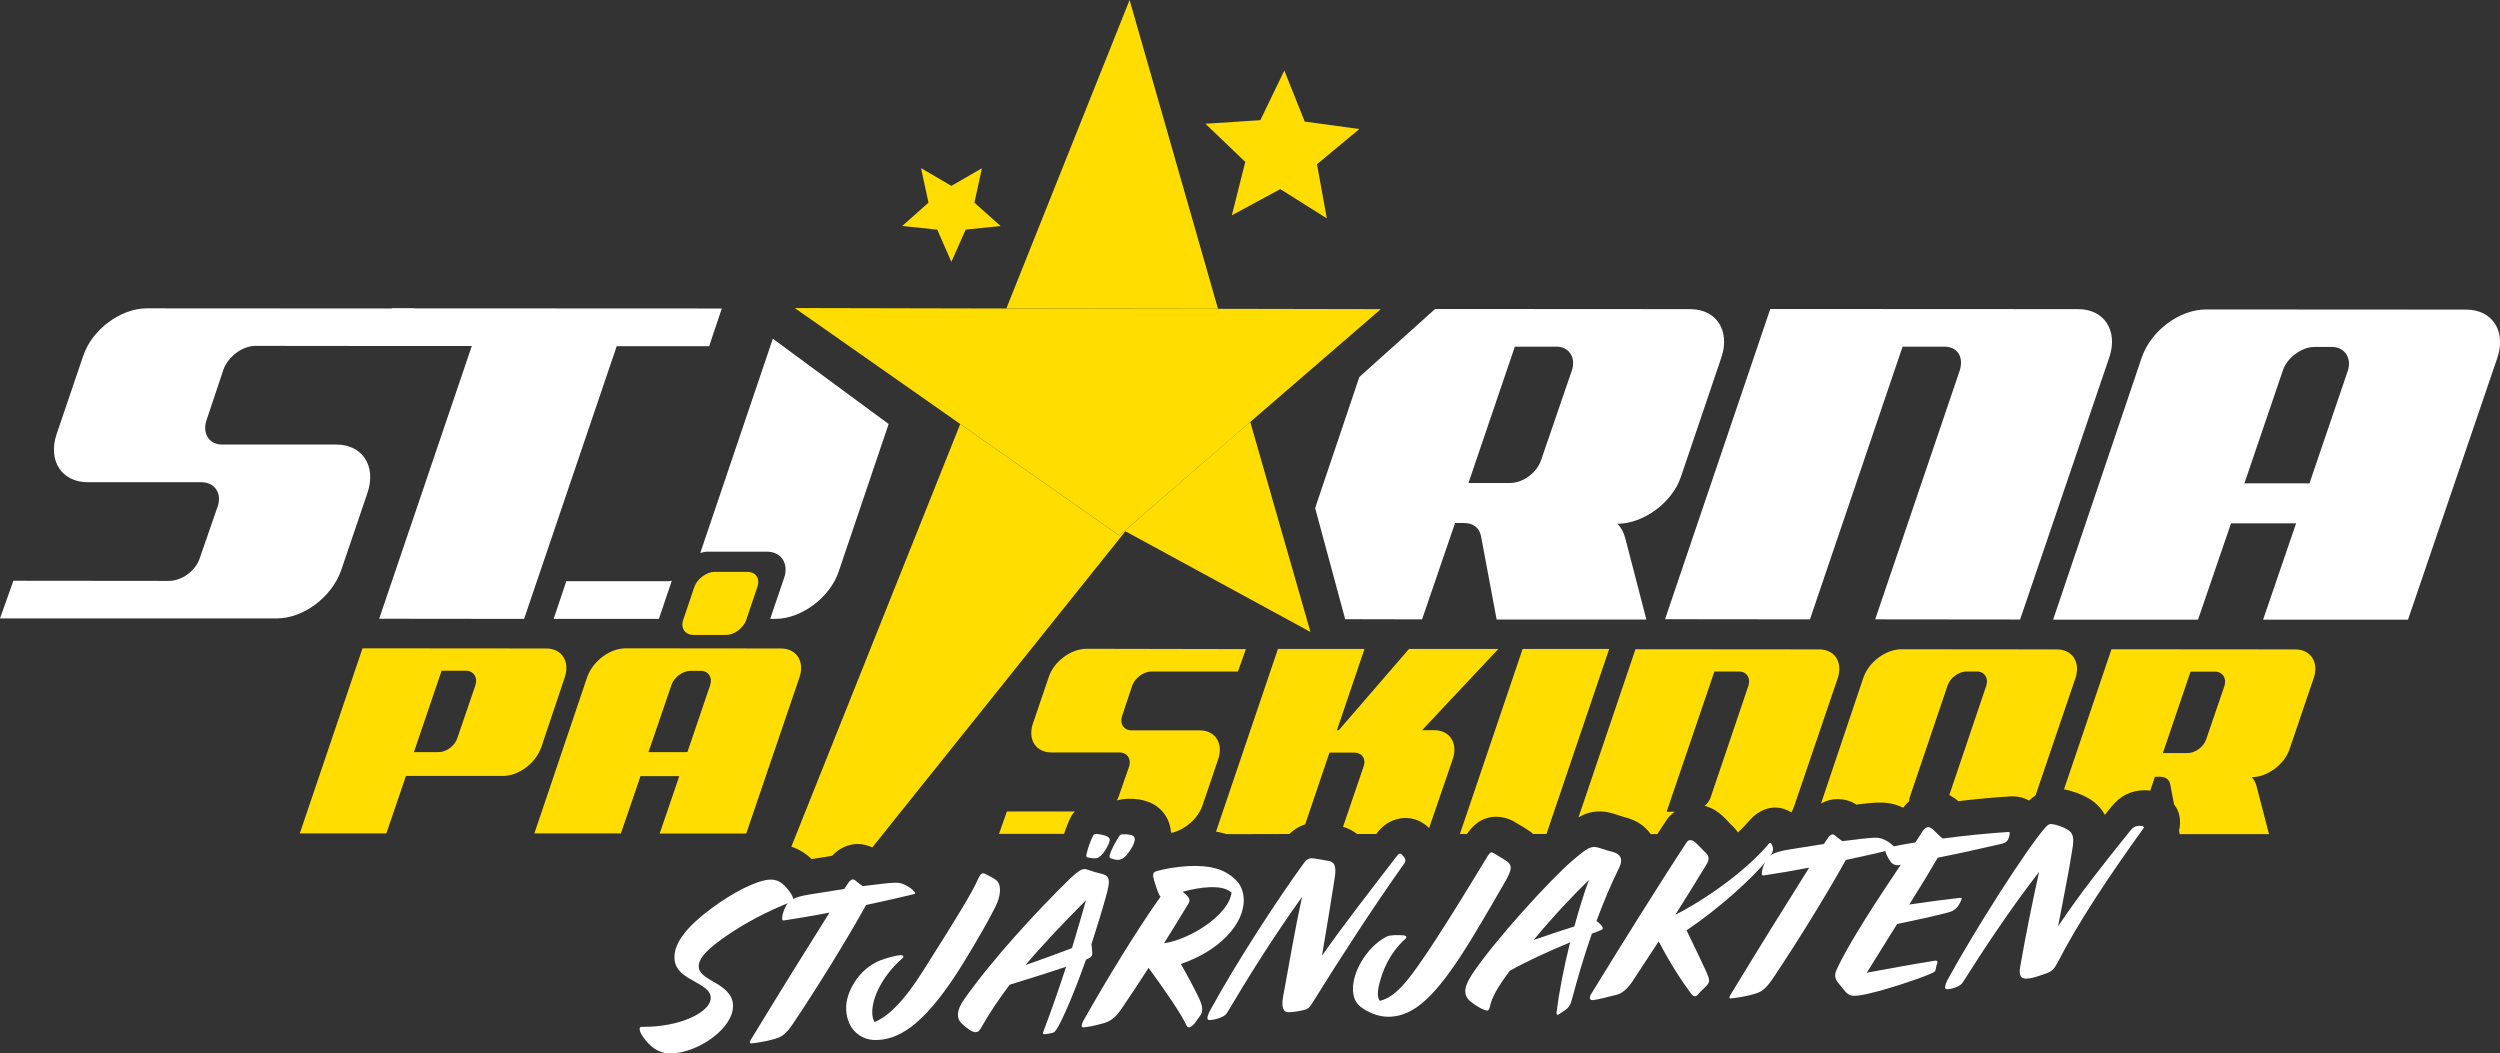 <?xml version="1.0" encoding="UTF-8"?>
<!-- Generator: Adobe Illustrator 23.0.2, SVG Export Plug-In . SVG Version: 6.00 Build 0)  -->
<svg version="1.1" id="Lager_1" xmlns="http://www.w3.org/2000/svg" xmlns:xlink="http://www.w3.org/1999/xlink" x="0px" y="0px" viewBox="0 0 160.61 67.68" style="enable-background:new 0 0 160.61 67.68;" xml:space="preserve">
<rect x="0" y="0" width="160.61" height="67.68" fill="#333333" stroke="none"/>
<style type="text/css">
	.st0{fill:#FFFFFF;}
	.st1{fill:#005B9F;}
	.st2{fill:#FFDD00;}
</style>
<g>
	<path class="st0" d="M25.73,22.23l-9.31-0.01c-0.86,0-1.76,0.7-2.06,1.51l-1.11,3.32c-0.25,0.81,0.2,1.51,1.01,1.51l7.35,0   c1.66,0,2.57,1.36,2.01,3.07l-1.71,5.03c-0.61,1.71-2.42,3.07-4.13,3.07L0,39.73l0.86-2.42l9.97,0.01c0.86,0,1.76-0.65,2.02-1.51   L14,32.49c0.25-0.8-0.2-1.51-1.06-1.51l-7.3,0c-1.66,0-2.57-1.36-2.01-3.07l1.71-5.03c0.56-1.71,2.42-3.07,4.08-3.07l17.17,0.01   L25.73,22.23z"/>
	<path class="st0" d="M45.56,22.24l-5.94,0l-5.95,17.52l-9.31-0.01l5.95-17.52l-5.99,0l0.86-2.42l21.19,0.01L45.56,22.24z"/>
	<path class="st0" d="M107.99,30.63c-0.55,1.66-2.42,3.02-4.08,3.02c0.25,0.25,0.4,0.55,0.5,0.91l1.36,5.24l-9.62,0l-1-5.34   c-0.1-0.55-0.5-0.86-1.11-0.86l-0.56,0l-2.12,6.19l-4.94-0.01l-1.93-7.14l2.84-8.42l4.87-4.37l16.39,0.01   c1.66,0,2.57,1.36,2.01,3.07L107.99,30.63z M99.99,22.27l-2.67,0l-2.98,8.76l2.67,0c0.86,0,1.76-0.7,2.01-1.51l1.97-5.74   C101.25,22.97,100.8,22.27,99.99,22.27z"/>
	<path class="st0" d="M129.78,39.8l-9.31-0.01l5.44-16.01c0.25-0.86-0.15-1.51-1.01-1.51l-2.67,0l-5.95,17.52l-9.31-0.01l6.76-19.93   l19.78,0.01c1.66,0,2.57,1.36,2.01,3.07L129.78,39.8z"/>
	<path class="st0" d="M154.7,39.81l-9.31,0l2.12-6.19l-4.18,0l-2.12,6.19l-9.31,0l5.7-16.86c0.6-1.71,2.42-3.07,4.13-3.07   l16.71,0.01c1.66,0,2.57,1.36,2.01,3.07L154.7,39.81z M149.83,22.29l-1.16,0c-0.8,0-1.76,0.71-2.01,1.51l-2.47,7.25l4.18,0   l2.47-7.25C151.09,23,150.63,22.3,149.83,22.29z"/>
	<g>
		<path class="st0" d="M49.65,21.76l-4.66,13.76c0.17-0.05,0.34-0.08,0.51-0.08l3.76,0c0.96,0,1.43,0.8,1.11,1.7l-0.89,2.62l0.33,0    c1.66,0,3.52-1.36,4.08-3.07l3.2-9.45L49.65,21.76z"/>
		<path class="st0" d="M42.82,37.34l-6.44,0l-0.81,2.42l6.76,0l0.83-2.45C43.05,37.33,42.94,37.34,42.82,37.34z"/>
	</g>
</g>
<path class="st0" d="M115.3,59.63c0.04-0.06,0.07-0.11,0.11-0.17c-0.05,0.03-0.09,0.07-0.13,0.1  C115.28,59.59,115.29,59.61,115.3,59.63z"/>
<path class="st1" d="M63.13,58.06c0.01-0.01,0.01-0.02,0.02-0.04c-0.03,0.01-0.05,0.01-0.08,0.02  C63.09,58.05,63.11,58.06,63.13,58.06z"/>
<path class="st2" d="M36.29,43.49c0.33-1.02-0.21-1.83-1.2-1.83l-11.8-0.01l-4.03,11.89l5.56,0l1.26-3.69l6.22,0  c1.02,0,2.1-0.81,2.47-1.83L36.29,43.49z M30.55,44l-1.17,3.42c-0.15,0.48-0.69,0.9-1.2,0.9l-1.59,0l1.78-5.23l1.59,0  C30.43,43.1,30.7,43.52,30.55,44z"/>
<path class="st2" d="M72.41,51.32c0.02,0,0.13,0,0.16,0c0.45-0.01,0.84,0.06,1.21,0.2c0.55,0.2,0.98,0.6,1.23,1.11  c0.1,0.22,0.2,0.51,0.22,0.87c0.04-0.01,0.08-0.01,0.12-0.01c0.83-0.23,1.61-0.91,1.9-1.74l1.02-3c0.33-1.02-0.21-1.83-1.2-1.83  l-4.39,0c-0.48,0-0.75-0.42-0.6-0.9l0.66-1.98c0.18-0.48,0.72-0.9,1.23-0.9l5.56,0l0.51-1.44L69.8,41.68c-0.99,0-2.1,0.81-2.43,1.83  l-1.02,3c-0.33,1.02,0.21,1.83,1.2,1.83l4.36,0c0.51,0,0.78,0.42,0.63,0.9l-0.69,1.98c-0.02,0.07-0.07,0.14-0.1,0.2  c0,0,0.01,0,0.01,0C71.94,51.37,72.16,51.33,72.41,51.32z"/>
<path class="st2" d="M69.05,52.13l-4.36,0l-0.51,1.44l4.18,0c0.14-0.43,0.32-0.88,0.47-1.15C68.89,52.31,68.97,52.22,69.05,52.13z"/>
<path class="st2" d="M82.83,53.58c0.26-0.25,0.59-0.49,1.02-0.62l1.56-4.61l1.59,0c0.51,0,0.78,0.42,0.6,0.9l-1.32,3.87  c0.33,0.09,0.64,0.25,0.9,0.46l1.24,0l0.08-0.11c0.62-0.79,1.37-0.91,1.75-0.92c0.59-0.01,1.14,0.22,1.56,0.65l1.53-4.46  c0.33-1.02-0.21-1.83-1.2-1.83l-0.78,0l4.9-5.22l-5.74,0l-4.51,5.22l-0.12,0l1.77-5.22l-5.56,0l-3.98,11.74  c0.24,0.03,0.46,0.1,0.69,0.16L82.83,53.58z"/>
<path class="st2" d="M96.12,52.47c0.34,0,0.76,0.1,1.06,0.26c0.62,0.36,0.96,0.57,1.19,0.74c0.04,0.03,0.08,0.08,0.12,0.11l0.86,0  l4.03-11.89l-5.56,0l-4.03,11.89l0.45,0C94.57,53.1,95.13,52.48,96.12,52.47z"/>
<path class="st2" d="M102.67,52.13c0.55-0.01,0.94,0.12,1.29,0.24c0.12,0.04,0.26,0.09,0.39,0.12c0.91,0.22,1.42,0.7,1.7,1.1l0.42,0  c0.2-0.3,0.39-0.6,0.57-0.87c0.14-0.23,0.34-0.41,0.55-0.57l-0.52,0l3.07-9.01l1.59,0c0.48,0,0.75,0.42,0.6,0.9l-2.44,7.21  c-0.07,0.2-0.21,0.38-0.37,0.52c0.18,0.05,0.35,0.11,0.52,0.2c0.06,0.03,0.11,0.06,0.17,0.1c0.35,0.22,0.62,0.5,0.83,0.73  c0.06,0.06,0.12,0.13,0.17,0.18c0.02,0.02,0.07,0.06,0.1,0.09c0.13,0.13,0.25,0.27,0.35,0.41c0.29-0.28,0.55-0.55,0.77-0.81  c0.62-0.69,1.28-0.79,1.62-0.79c0.36,0,0.72,0.12,1.04,0.31c0.07-0.13,0.14-0.27,0.18-0.41l2.8-8.23c0.33-1.02-0.21-1.83-1.2-1.83  l-11.8-0.01l-3.66,10.8C101.78,52.29,102.18,52.15,102.67,52.13C102.66,52.13,102.66,52.13,102.67,52.13z"/>
<path class="st2" d="M119.26,51.69c0.59-0.07,1.04-0.12,1.37-0.13c0.02,0,0.11,0,0.13,0c0.68-0.01,1.17,0.17,1.51,0.33  c0.12-0.16,0.25-0.3,0.38-0.42c0.01-0.07,0.01-0.14,0.03-0.22l2.44-7.21c0.15-0.48,0.72-0.9,1.2-0.9l0.69,0  c0.48,0,0.75,0.42,0.6,0.9l-2.38,7.04c0.02,0.01,0.05,0.02,0.07,0.03c0.21,0.12,0.37,0.24,0.51,0.36c1.08-0.13,2.24-0.24,3.39-0.31  c0.04,0,0.08,0,0.12,0c0.38,0,0.73,0.1,1.04,0.27c0.14-0.13,0.27-0.24,0.41-0.33l2.57-7.55c0.33-1.02-0.21-1.83-1.2-1.83l-9.97-0.01  c-1.02,0-2.11,0.81-2.46,1.83l-2.72,8.08c0.32-0.18,0.66-0.28,1.03-0.28C118.47,51.33,118.89,51.45,119.26,51.69z"/>
<path class="st2" d="M147.45,41.72l-11.8-0.01l-3.05,9c0.55,0.1,1.14,0.32,1.6,0.59c0.5,0.3,0.82,0.67,1.02,1.05  c0.14-0.18,0.29-0.36,0.44-0.54c0.54-0.67,1.24-1.03,2.08-1.04c0.12,0,0.25,0,0.4,0.02l0.3-0.89l0.33,0c0.36,0,0.6,0.18,0.66,0.51  l0.24,1.27c0.07,0.1,0.15,0.21,0.21,0.33c0.2,0.43,0.22,0.9,0.11,1.35l0.04,0.23l5.74,0l-0.81-3.12c-0.06-0.21-0.15-0.39-0.3-0.54  c0.99,0,2.1-0.81,2.43-1.8l1.56-4.59C148.98,42.53,148.44,41.72,147.45,41.72z M142.91,44.06l-1.17,3.42  c-0.15,0.48-0.69,0.9-1.2,0.9l-1.59,0l1.78-5.23l1.59,0C142.8,43.16,143.06,43.58,142.91,44.06z"/>
<polygon class="st2" points="72.57,0 64.65,19.82 78.25,19.84 "/>
<path class="st2" d="M53.46,54.98c0.46-0.49,1.01-0.75,1.64-0.76c0.33,0,0.64,0.09,0.94,0.22L72.3,34.13l11.89,6.47l-3.87-13.5  L71.9,34.4l-10.21-7.16L50.84,54.39c0.56,0.19,1,0.5,1.3,0.8C52.45,55.14,53.25,55.01,53.46,54.98z"/>
<polygon class="st2" points="80.33,27.1 88.71,19.86 78.25,19.84 64.65,19.82 51.06,19.79 61.69,27.24 71.9,34.4 "/>
<polygon class="st2" points="60.21,14.75 61.12,16.82 62.04,14.75 64.28,14.52 62.6,13.02 63.08,10.81 61.12,11.94 59.17,10.8   59.65,13.02 57.96,14.52 "/>
<polygon class="st2" points="79.14,13.83 82.25,12.15 85.24,14.03 84.61,10.55 87.33,8.29 83.82,7.81 82.51,4.53 80.97,7.72   77.44,7.95 80,10.4 "/>
<path class="st2" d="M41.15,49.86l2.49,0l-1.26,3.69l5.56,0l3.43-10.06c0.33-1.02-0.21-1.83-1.2-1.83l-9.97-0.01  c-1.02,0-2.1,0.81-2.47,1.83l-3.4,10.06l5.56,0L41.15,49.86z M43.14,44c0.15-0.48,0.72-0.9,1.2-0.9l0.69,0c0.48,0,0.75,0.42,0.6,0.9  l-1.47,4.32l-2.5,0L43.14,44z"/>
<path class="st2" d="M44.55,40.79l2.1,0c0.54,0,1.11-0.45,1.29-0.96l0.72-2.13c0.18-0.51-0.09-0.96-0.63-0.96l-2.13,0  c-0.51,0-1.11,0.45-1.29,0.96l-0.72,2.13C43.71,40.34,44.01,40.79,44.55,40.79z"/>
<g>
	<path class="st0" d="M43.17,67.68c-0.67,0.03-1.22-0.27-1.68-0.83c-0.5-0.62-0.45-0.88-0.28-0.88c0.14-0.01,0.36,0,0.55-0.01   c2.21-0.1,3.94-1.02,3.9-1.88c-0.02-0.38-0.27-0.59-1.03-1.02c-0.65-0.36-1.27-0.71-1.3-1.5c-0.05-1.04,0.93-2.13,2.36-3.19   c1.38-1.03,2.92-1.82,3.77-1.86c0.5-0.02,0.84,0.21,1.21,0.7c0.34,0.43,0.34,0.66,0.2,0.71c-1.69,0.67-2.92,1.35-3.99,2.06   c-1.37,0.92-2.02,1.55-1.99,2.15c0.01,0.32,0.34,0.59,0.7,0.8c0.63,0.36,1.47,0.79,1.5,1.63C47.16,66.04,44.9,67.6,43.17,67.68z"/>
	<path class="st0" d="M48.21,66.84c1.84-3.03,3.6-5.86,5.08-8.21c-1.04,0.2-2.04,0.37-2.91,0.5c-0.13,0.02-0.13-0.04-0.13-0.11   c-0.01-0.18,0.06-0.47,0.24-0.81c0.18-0.36,0.46-0.57,1.49-0.74c0.63-0.1,1.43-0.23,2.26-0.36c0.05-0.09,0.11-0.16,0.16-0.25   c0.21-0.33,0.36-0.44,0.53-0.31c0.2,0.17,0.35,0.28,0.49,0.38c0.85-0.11,1.6-0.2,2.02-0.22c0.45-0.02,0.66,0.11,0.91,0.25   c0.17,0.1,0.33,0.25,0.42,0.36c0.04,0.05,0.06,0.1-0.08,0.13c-0.79,0.19-1.87,0.44-3.05,0.69c-1.15,2.09-3.1,5.25-4.67,7.59   c-0.52,0.78-0.79,0.89-1.19,1.01c-0.54,0.17-1.3,0.28-1.53,0.29C48.16,67.06,48.15,66.96,48.21,66.84z"/>
	<path class="st0" d="M55.21,66.51c-0.59-0.39-0.82-1.03-0.85-1.66c-0.05-1.09,0.81-2.62,2.21-3.16c0.36-0.14,0.98-0.31,1.29-0.33   c0.13-0.01,0.26,0.09,0.12,0.2c-1.25,1.08-1.99,2.55-1.94,3.55c0.01,0.22,0.06,0.42,0.15,0.55c0.83-0.35,1.82-1.23,3.14-3.33   c2.41-3.8,3.16-5.07,3.55-5.95c0.11-0.24,0.22-0.33,0.41-0.24c0.23,0.12,0.4,0.19,0.68,0.38c0.41,0.29,0.33,1.05-0.03,1.75   c-0.41,0.83-1.06,1.97-2.01,3.53c-2.3,3.75-3.97,4.94-5.52,5.01C55.95,66.84,55.54,66.73,55.21,66.51z"/>
	<path class="st0" d="M67.03,66.27c0.53-1.38,1.02-2.81,1.46-4.16c-1.02,0.34-2.31,0.75-3.62,1.15c-0.66,0.87-1.25,1.74-1.77,2.65   c-0.18,0.33-0.26,0.39-0.42,0.4c-0.22,0.01-0.56-0.24-0.9-0.56c-0.25-0.23-0.44-0.71,0.17-1.56c1.76-2.51,4.69-5.7,6.81-7.76   c0.5-0.47,0.73-0.59,0.88-0.6c0.2-0.01,0.43,0.15,1.14,0.31c0.57,0.13,0.55,0.47,0.25,1.53c-0.25,0.9-0.56,1.9-0.91,2.99   c0.02,0.18,0.04,0.35,0.05,0.54c0.01,0.18,0,0.28-0.4,0.45c-0.3,0.85-0.64,1.75-1.03,2.68c-0.42,0.99-0.75,1.7-1,1.97   c-0.07,0.06-0.46,0.13-0.57,0.14C67.05,66.44,66.95,66.44,67.03,66.27z M65.96,61.97c0.94-0.32,1.94-0.69,2.91-1.06   c0.34-1.12,0.64-2.17,0.9-3.08c-1.43,1.44-2.73,2.8-3.88,4.16L65.96,61.97z M70.51,53.58c0.24,0.03,0.51,0.09,0.65,0.17   c0.14,0.09,0.16,0.19,0.11,0.33c-0.08,0.28-0.33,0.69-0.53,0.88c-0.11,0.09-0.22,0.18-0.33,0.18c-0.17,0.01-0.32-0.01-0.51-0.05   c-0.07-0.01-0.13-0.05-0.11-0.16c0.07-0.37,0.3-1.01,0.45-1.27C70.3,53.57,70.38,53.57,70.51,53.58z M72.17,53.6   c0.22-0.01,0.41,0.01,0.56,0.07c0.21,0.07,0.2,0.29,0.12,0.5c-0.14,0.37-0.47,0.79-0.64,0.93c-0.12,0.09-0.26,0.14-0.39,0.14   c-0.2,0.01-0.33-0.07-0.47-0.1c-0.09-0.02-0.09-0.11-0.04-0.26c0.08-0.28,0.33-0.76,0.59-1.16C71.97,53.61,72.05,53.6,72.17,53.6z"/>
	<path class="st0" d="M76.25,65.92c-0.4-0.82-1.2-2.01-2.46-3.74c-0.52,0.8-1.07,1.65-1.7,2.57c-0.46,0.68-0.76,0.88-1.35,1.03   c-0.53,0.14-0.92,0.21-1.15,0.22c-0.13,0.01-0.12-0.2,0.01-0.42c1.48-2.63,3.41-5.79,4.96-7.98c-0.03-0.03-0.06-0.05-0.07-0.08   c-0.09-0.14-0.32-0.83-0.4-1.17c-0.03-0.14-0.01-0.31,0.15-0.36c0.48-0.16,1.35-0.31,2.12-0.35c1.32-0.06,2.28,0.16,3.01,0.87   c0.34,0.32,0.51,0.76,0.53,1.22c0.08,1.64-1.61,3.38-4.04,4.2c0.43,0.74,0.82,1.48,1.14,2.14c0.14,0.29,0.22,0.51,0.23,0.72   c0.02,0.39-0.13,0.43-0.48,0.95C76.54,65.99,76.34,66.08,76.25,65.92z M74.78,60.6c1.74-0.26,4.18-1.86,4.34-3.26   c-0.31-0.27-0.79-0.37-1.46-0.34c-0.46,0.02-1.07,0.12-1.68,0.29c0.39,0.32,0.54,0.49,0.36,0.78   C75.81,58.93,75.32,59.75,74.78,60.6z"/>
	<path class="st0" d="M77.74,65.53c-0.13,0.01-0.17-0.03-0.17-0.13c0-0.1,0.06-0.27,0.17-0.48c1.68-3.08,4.35-7.18,6.09-9.56   c0.15-0.19,0.28-0.21,0.43-0.22c0.17-0.01,0.72,0.11,1.1,0.17c0.52,0.09,0.48,0.62,0.34,1.39c-0.18,1.19-0.48,2.97-0.77,4.7   c1.42-2.03,3.01-4.06,4.82-6.42c0.08-0.1,0.19-0.21,0.31-0.08c0.22,0.21,0.3,0.38,0.15,0.58c-2.08,2.94-3.97,5.86-5.94,9.02   c-0.16,0.25-0.28,0.34-0.51,0.39c-0.44,0.1-0.69,0.13-0.96,0.14c-0.36,0.02-0.49-0.34-0.37-0.99c0.38-2.09,0.81-4.57,1.22-6.42   c-1.85,2.57-3.57,5.34-4.83,7.47C78.66,65.36,78.03,65.52,77.74,65.53z"/>
	<path class="st0" d="M87.79,64.93c-0.6-0.32-0.84-0.68-0.87-1.31c-0.05-1.09,0.81-2.74,2.16-3.45c0.25-0.12,0.75-0.1,1.09-0.08   c0.13,0.01,0.26,0.09,0.12,0.22c-1.02,0.92-1.48,2.07-1.68,2.91c-0.14,0.58-0.11,0.89,0.04,1.08c0.53-0.14,1.02-0.45,1.71-1.27   c0.85-1.01,2.5-3.55,5.07-7.8c0.27-0.46,0.34-0.52,0.49-0.44c0.27,0.16,0.72,0.42,0.91,0.56c0.36,0.28,0.26,0.56-0.08,1.2   c-0.51,0.89-1.31,2.28-2.22,3.78c-2.27,3.72-3.67,4.92-5.23,4.99C88.76,65.33,88.31,65.21,87.79,64.93z"/>
	<path class="st0" d="M100,65.05c0.16-1.33,0.48-2.95,0.87-4.51c-1.49,0.62-2.83,1.24-3.88,1.83c-0.83,1.13-1.14,1.69-1.27,2.3   c-0.04,0.14-0.06,0.24-0.17,0.25c-0.13,0.01-0.53-0.16-0.95-0.48c-0.61-0.43-0.62-0.94-0.02-1.86c1.39-2.1,5.05-6.11,6.4-7.26   c0.82-0.7,1.09-0.89,1.43-0.91c0.24-0.01,0.7,0.21,1.16,0.31c0.58,0.14,0.71,0.51,0.45,1.03c-0.51,1.03-1.01,2.21-1.46,3.43   c0.06,0.03,0.12,0.06,0.17,0.12c0.19,0.17,0.24,0.27,0.24,0.34c0,0.06-0.02,0.09-0.33,0.2l-0.37,0.14   c-0.48,1.37-0.91,2.82-1.29,4.25c-0.11,0.4-0.24,0.53-0.46,0.69c-0.07,0.05-0.25,0.15-0.35,0.23   C100.11,65.22,99.98,65.22,100,65.05z M101.14,59.52c0.31-1.12,0.63-2.16,0.94-2.99c-0.99,0.96-2.29,2.33-3.55,3.86   C99.37,60.09,100.25,59.8,101.14,59.52z"/>
	<path class="st0" d="M108.64,63.83c-0.57-0.76-1.29-1.85-2.08-3.35c-0.63,0.97-1.22,1.87-1.68,2.56c-0.37,0.55-0.72,0.8-1.03,0.87   c-0.68,0.16-1.21,0.32-1.53,0.34c-0.22,0.01-0.23-0.17-0.1-0.39c1.68-2.74,4.41-7.13,6.14-9.75c0.09-0.14,0.23-0.18,0.43-0.08   c0.25,0.16,0.53,0.52,0.78,0.74c0.18,0.17,0.3,0.39,0.06,0.77c-0.57,0.94-1.28,2.08-2,3.23c2.37-1.22,4.77-3.08,5.99-4.55   c0.08-0.09,0.14-0.09,0.18-0.01c0.2,0.34,0.14,0.54-0.31,1.09c-0.93,1.12-2.97,3.01-5.14,4.47c0.48,0.97,0.91,1.89,1.27,2.66   c0.23,0.52,0.24,0.65,0.01,0.9c-0.12,0.13-0.31,0.29-0.56,0.57C108.94,64.05,108.8,64.05,108.64,63.83z"/>
	<path class="st0" d="M111.15,63.95c1.84-3.03,3.6-5.86,5.08-8.21c-1.04,0.2-2.04,0.37-2.91,0.5c-0.13,0.02-0.13-0.04-0.13-0.11   c-0.01-0.18,0.06-0.47,0.24-0.81c0.18-0.36,0.47-0.57,1.49-0.74c0.63-0.1,1.43-0.23,2.26-0.36c0.05-0.09,0.1-0.16,0.16-0.25   c0.21-0.33,0.36-0.44,0.53-0.31c0.2,0.17,0.35,0.28,0.49,0.38c0.85-0.11,1.6-0.2,2.02-0.22c0.45-0.02,0.66,0.11,0.91,0.25   c0.17,0.1,0.33,0.25,0.42,0.36c0.04,0.05,0.06,0.1-0.08,0.13c-0.79,0.19-1.87,0.44-3.05,0.69c-1.15,2.09-3.1,5.25-4.67,7.59   c-0.53,0.78-0.79,0.89-1.19,1.01c-0.54,0.17-1.31,0.28-1.53,0.29C111.09,64.16,111.08,64.07,111.15,63.95z"/>
	<path class="st0" d="M118.36,63.47c-0.33-0.41-0.62-0.64-0.36-1.19c0.83-1.8,2.65-4.54,4.11-6.72l-0.13,0.02   c-0.18,0.02-0.31-0.03-0.43-0.12c-0.18-0.17-0.38-0.56-0.45-0.83c-0.02-0.11,0.01-0.15,0.13-0.17c0.57-0.12,1.18-0.24,1.82-0.34   c0.17-0.26,0.33-0.49,0.46-0.71c0.2-0.29,0.38-0.31,0.52-0.23c0.26,0.16,0.48,0.48,0.79,0.69c1.39-0.19,2.86-0.33,4.19-0.42   c0.07,0,0.1,0.01,0.1,0.07c0,0.1-0.04,0.31-0.12,0.44c-0.09,0.14-0.2,0.21-0.49,0.27c-1.1,0.26-2.55,0.58-4.01,0.87   c-0.49,0.85-1.13,1.9-1.83,3.01c1.16-0.17,2.42-0.34,3.26-0.43c0.1,0,0.13,0.04,0.1,0.09c-0.05,0.17-0.22,0.45-0.3,0.53   c-0.19,0.2-0.34,0.27-0.68,0.35c-0.8,0.21-2.08,0.49-3.16,0.71l-1.95,3.13c1.42-0.26,2.91-0.54,4.3-0.76   c0.18-0.04,0.24,0,0.24,0.07c0,0.07-0.07,0.21-0.11,0.45c-0.02,0.14-0.03,0.18-0.38,0.33c-1,0.41-2.72,0.97-3.88,1.24   c-0.36,0.09-0.72,0.15-0.89,0.15C118.77,64.01,118.62,63.79,118.36,63.47z"/>
	<path class="st0" d="M125.13,63.55c-0.13,0.01-0.17-0.03-0.17-0.13c0-0.1,0.06-0.27,0.17-0.49c1.68-3.08,5.02-8.34,6.27-9.77   c0.16-0.18,0.28-0.24,0.42-0.22c0.35,0.05,0.75,0.2,1.01,0.36c0.39,0.23,0.43,0.58,0.29,1.35c-0.19,1.26-0.56,3.07-0.9,4.86   c1.43-2.14,2.89-3.97,4.65-6.16c0.19-0.23,0.35-0.32,0.72-0.29c0.13,0.01,0.17,0.08,0.11,0.16c-2.27,3.15-4.22,6.1-5.49,8.58   c-0.25,0.47-0.39,0.61-0.74,0.73c-0.62,0.23-0.98,0.33-1.25,0.34c-0.36,0.02-0.55-0.14-0.43-0.79c0.34-1.96,0.8-4.23,1.21-6.07   c-1.87,2.41-3.65,5.12-4.9,7.1C125.92,63.39,125.42,63.53,125.13,63.55z"/>
</g>
</svg>